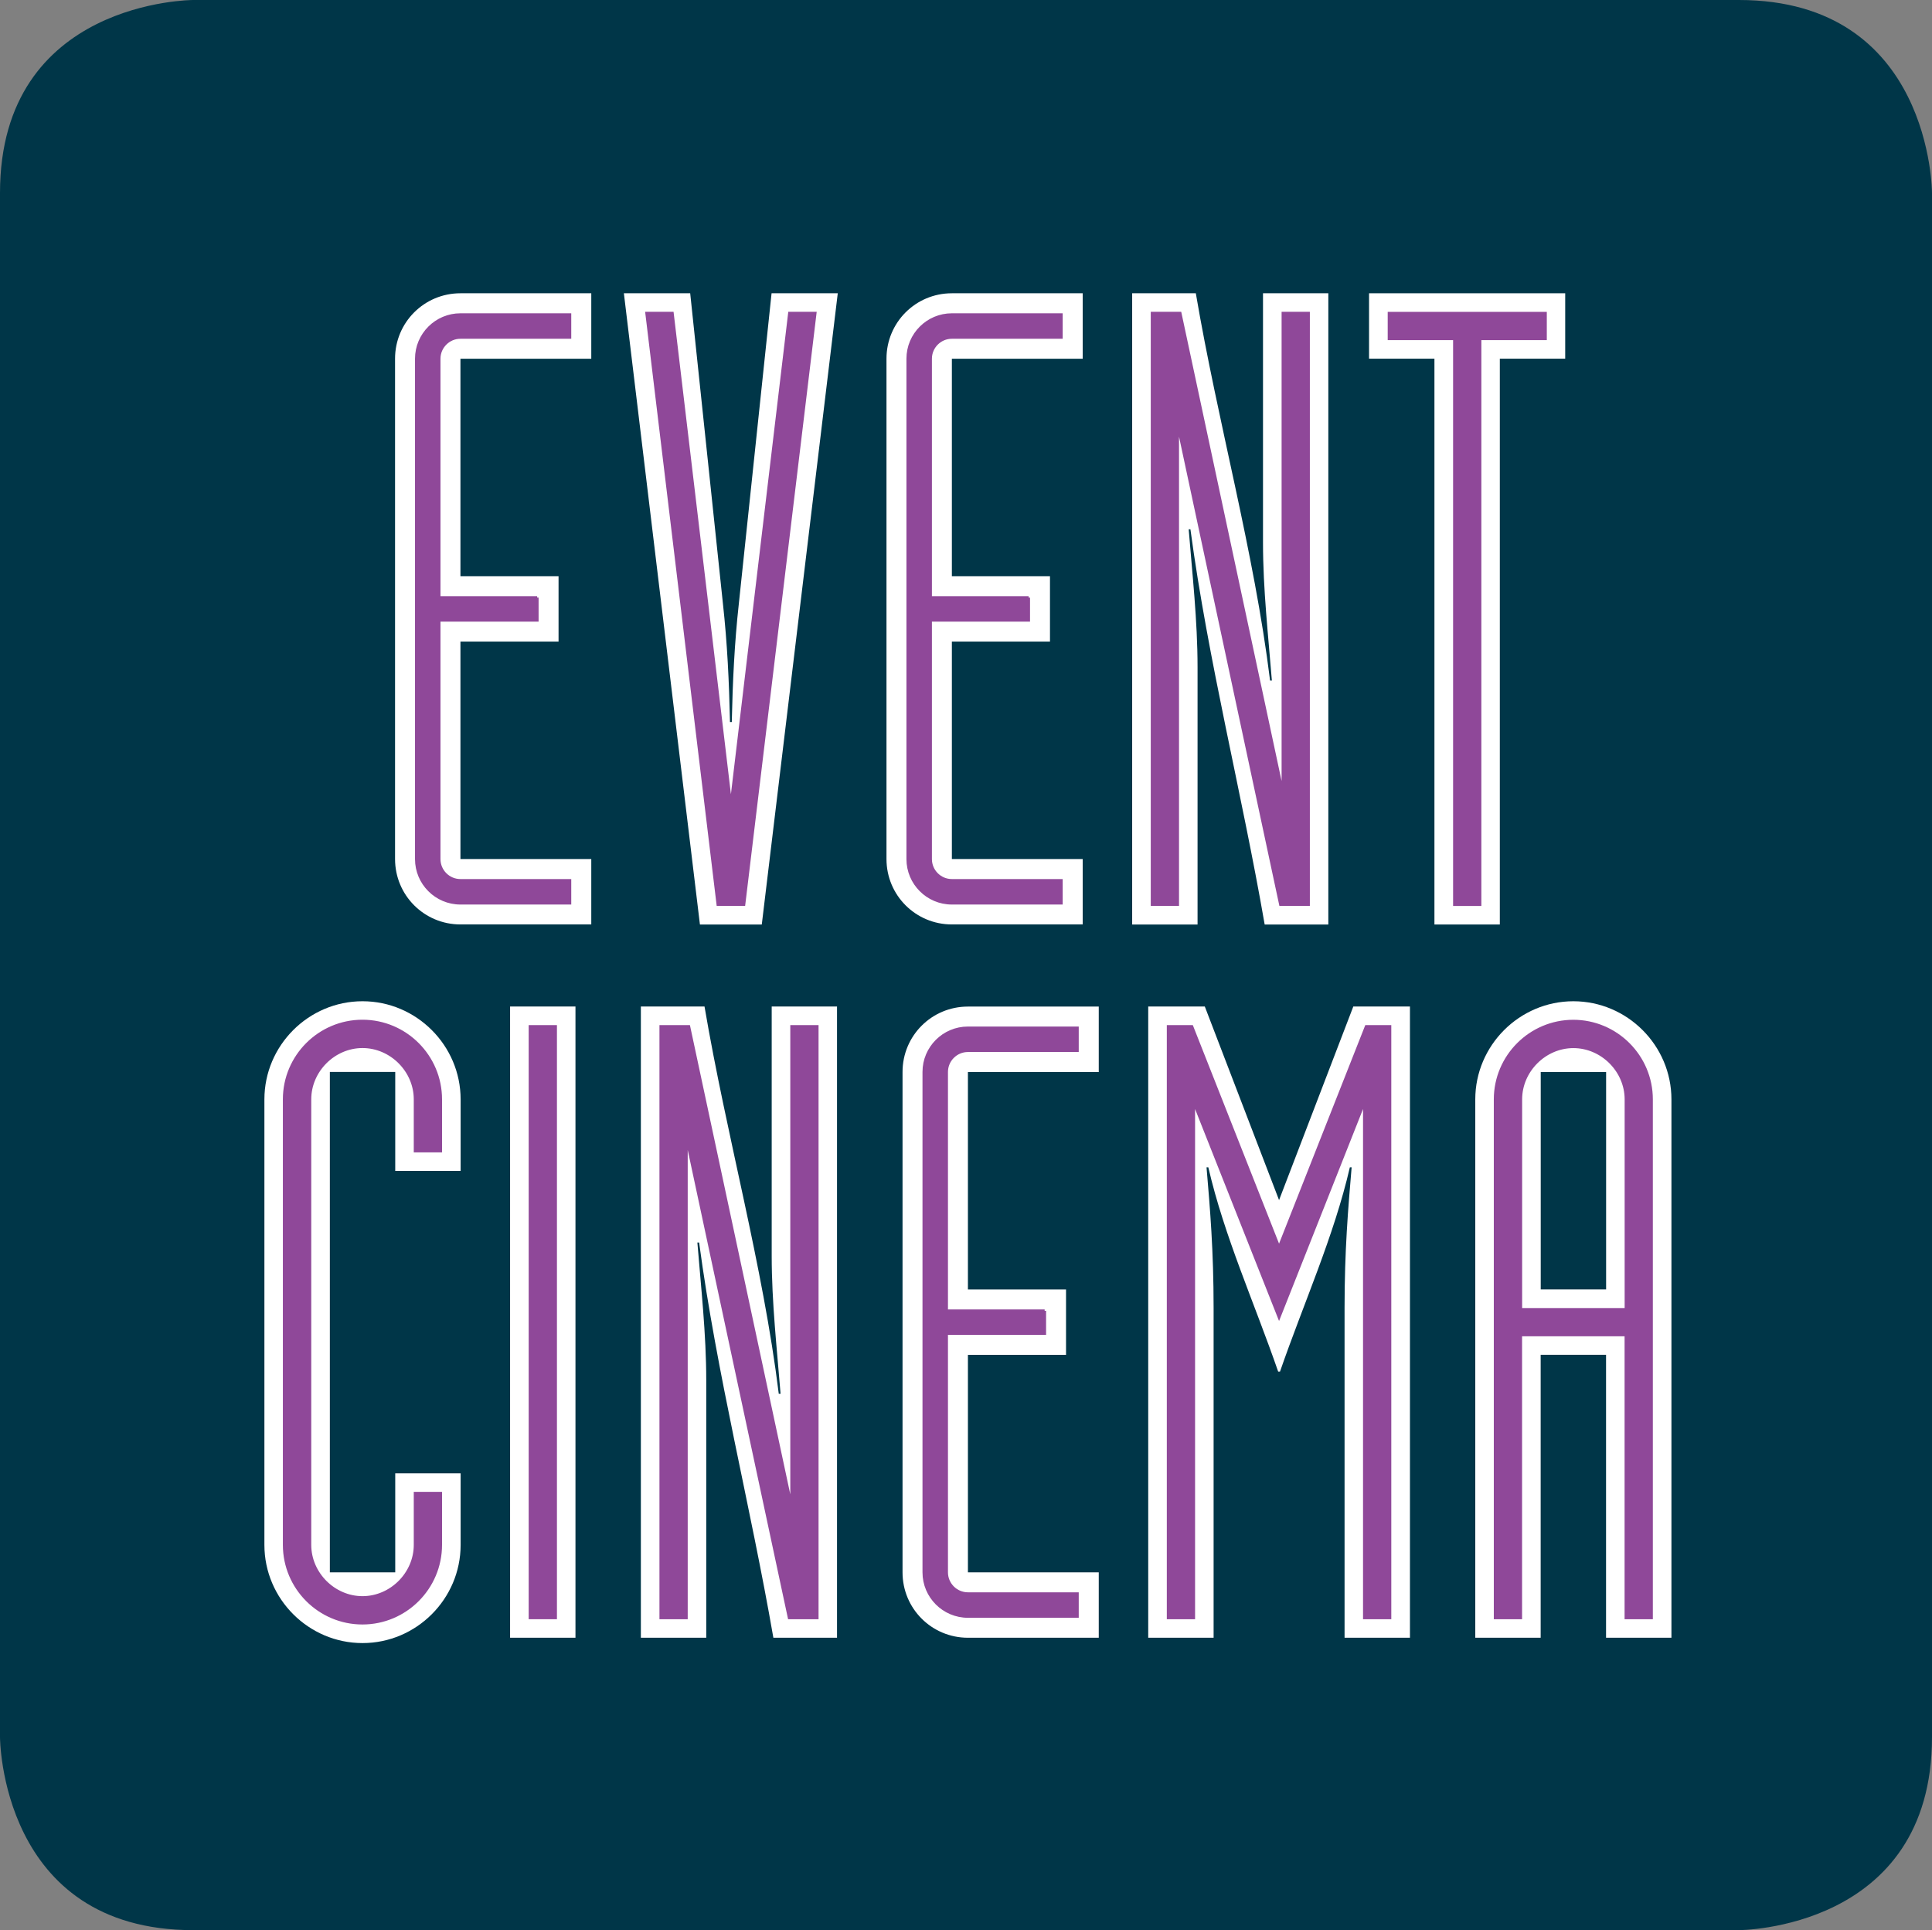<svg id="Layer_1" data-name="Layer 1" version="1.1" viewBox="0 0 311.72 311.37" width="311.72" height="311.37" xmlns="http://www.w3.org/2000/svg"><rect x="0" y="0" width="311.72" height="311.37" fill="#808080" stroke="none"/><defs id="defs1"><style id="style1">.cls-3{stroke-width:0}.cls-4{fill:#8f4899;stroke:#8f4899;stroke-miterlimit:10;stroke-width:.46px}.cls-3{fill:#fff}</style></defs><path d="M0 280.23s0 31.14 31.17 31.14h249.38s31.17 0 31.17-31.14V31.14S311.72 0 280.55 0H31.17S0 0 0 31.14z" id="path1" fill="#003648" stroke-width="0"/><g id="g25" transform="translate(-138.54 -54.88)"><path class="cls-3" d="M233.94 112.74v-10.55h-21.11c-5.85 0-10.55 4.71-10.55 10.55v80.72c0 5.85 4.71 10.55 10.55 10.55h21.11v-10.55h-21.11v-35.08h15.83v-10.55h-15.83v-35.08h21.11zm-8.73 38.54v3.65h-15.83v38.54c0 1.9 1.55 3.45 3.45 3.45h17.65v3.65h-17.65c-3.92 0-7.1-3.19-7.1-7.1v-80.72c0-3.92 3.19-7.1 7.1-7.1h17.65v3.65h-17.65c-1.9 0-3.45 1.55-3.45 3.45v38.54h15.83z" id="path2"/><path class="cls-4" d="M225.21 151.28v3.65h-15.83v38.54c0 1.9 1.55 3.45 3.45 3.45h17.65v3.65h-17.65c-3.92 0-7.1-3.19-7.1-7.1v-80.72c0-3.92 3.19-7.1 7.1-7.1h17.65v3.65h-17.65c-1.9 0-3.45 1.55-3.45 3.45v38.54h15.83z" id="path3"/><path class="cls-3" d="M313.23 112.74v-10.55h-21.11c-5.85 0-10.55 4.71-10.55 10.55v80.72c0 5.85 4.71 10.55 10.55 10.55h21.11v-10.55h-21.11v-35.08h15.83v-10.55h-15.83v-35.08h21.11zm-8.73 38.54v3.65h-15.83v38.54c0 1.9 1.55 3.45 3.45 3.45h17.65v3.65h-17.65c-3.92 0-7.1-3.19-7.1-7.1v-80.72c0-3.92 3.19-7.1 7.1-7.1h17.65v3.65h-17.65c-1.9 0-3.45 1.55-3.45 3.45v38.54h15.83z" id="path4"/><path class="cls-4" d="M304.5 151.28v3.65h-15.83v38.54c0 1.9 1.55 3.45 3.45 3.45h17.65v3.65h-17.65c-3.92 0-7.1-3.19-7.1-7.1v-80.72c0-3.92 3.19-7.1 7.1-7.1h17.65v3.65h-17.65c-1.9 0-3.45 1.55-3.45 3.45v38.54h15.83z" id="path5"/><path class="cls-3" d="M315.82 227.81v-10.55h-21.11c-5.85 0-10.55 4.71-10.55 10.55v80.72c0 5.85 4.71 10.55 10.55 10.55h21.11v-10.55h-21.11v-35.08h15.83V262.9h-15.83v-35.08h21.11zm-8.73 38.53v3.65h-15.83v38.54c0 1.9 1.55 3.45 3.45 3.45h17.65v3.65h-17.65c-3.92 0-7.1-3.19-7.1-7.1v-80.72c0-3.92 3.19-7.1 7.1-7.1h17.65v3.65h-17.65c-1.9 0-3.45 1.55-3.45 3.45v38.54h15.83z" id="path6"/><path class="cls-4" d="M307.09 266.34v3.65h-15.83v38.54c0 1.9 1.55 3.45 3.45 3.45h17.65v3.65h-17.65c-3.92 0-7.1-3.19-7.1-7.1v-80.72c0-3.92 3.19-7.1 7.1-7.1h17.65v3.65h-17.65c-1.9 0-3.45 1.55-3.45 3.45v38.54h15.83z" id="path7"/><path class="cls-3" d="M263.03 102.19l-5.28 50.06c-.71 6.42-1 12.69-1.14 19.11h-.29c-.14-6.42-.43-12.69-1.14-19.11l-5.28-50.06h-10.7l12.27 101.83h9.98l12.26-101.83h-10.7zm-4.47 98.6h-4.18l-11.49-95.38h4.12l9.46 79.54 9.46-79.54h4.12z" id="path8"/><path class="cls-4" d="M258.56 200.79h-4.18l-11.49-95.38h4.12l9.46 79.54 9.46-79.54h4.12z" id="path9"/><path class="cls-3" d="M342.32 102.19v40.22c0 7.56.86 15.12 1.43 22.25h-.29c-2.57-20.82-8.41-41.5-11.98-62.47h-10.27v101.83h10.55v-41.5c0-7.56-.86-15.12-1.43-22.25h.28c2.85 21.25 8.27 42.36 11.98 63.75h10.27V102.19h-10.55zm7.33 98.6h-4.5l-16.61-77.64v77.64h-4.1v-95.38h4.5l16.61 77.64v-77.64h4.1z" id="path10"/><path class="cls-4" d="M349.65 200.79h-4.5l-16.61-77.64v77.64h-4.1v-95.38h4.5l16.61 77.64v-77.64h4.1z" id="path11"/><path class="cls-3" d="M263.05 217.25v40.22c0 7.56.86 15.12 1.43 22.25h-.29c-2.57-20.82-8.41-41.5-11.98-62.47h-10.27v101.83h10.55v-41.5c0-7.56-.86-15.12-1.43-22.25h.28c2.85 21.25 8.27 42.36 11.98 63.75h10.27V217.25h-10.55zm7.33 98.61h-4.5l-16.61-77.64v77.64h-4.1v-95.38h4.5l16.61 77.64v-77.64h4.1z" id="path12"/><path class="cls-4" d="M270.38 315.86h-4.5l-16.61-77.64v77.64h-4.1v-95.38h4.5l16.61 77.64v-77.64h4.1z" id="path13"/><path class="cls-3" d="M359.43 102.19v10.55h10.55v91.28h10.55v-91.28h10.55v-10.55h-31.66zm28.44 7.33h-10.55v91.28h-4.1v-91.28h-10.55v-4.1h25.21v4.1z" id="path14"/><path class="cls-4" d="M387.87 109.52h-10.55v91.28h-4.1v-91.28h-10.55v-4.1h25.21v4.1z" id="path15"/><path class="cls-3" d="M212.86 243.78v-11.55c0-8.7-7.13-15.83-15.83-15.83s-15.83 7.13-15.83 15.83v71.88c0 8.7 7.13 15.83 15.83 15.83s15.83-7.13 15.83-15.83v-11.55h-10.55v15.97h-10.55v-80.72h10.55v15.97zm-15.83-20.06c-4.61 0-8.5 3.89-8.5 8.5v71.88c0 4.61 3.89 8.5 8.5 8.5 4.61 0 8.5-3.89 8.5-8.5v-8.33h4.1v8.33c0 6.95-5.66 12.61-12.61 12.61-6.95 0-12.61-5.66-12.61-12.61v-71.88c0-6.95 5.66-12.61 12.61-12.61 6.95 0 12.61 5.66 12.61 12.61v8.33h-4.1v-8.33c0-4.61-3.89-8.5-8.5-8.5z" id="path16"/><path class="cls-4" d="M197.03 223.72c-4.61 0-8.5 3.89-8.5 8.5v71.88c0 4.61 3.89 8.5 8.5 8.5 4.61 0 8.5-3.89 8.5-8.5v-8.33h4.1v8.33c0 6.95-5.66 12.61-12.61 12.61-6.95 0-12.61-5.66-12.61-12.61v-71.88c0-6.95 5.66-12.61 12.61-12.61 6.95 0 12.61 5.66 12.61 12.61v8.33h-4.1v-8.33c0-4.61-3.89-8.5-8.5-8.5z" id="path17"/><path class="cls-3" d="M220.84 217.25v101.83h10.55V217.25zm7.33 98.61h-4.1v-95.38h4.1z" id="path18"/><path class="cls-4" d="M228.17 315.86h-4.1v-95.38h4.1z" id="path19"/><path class="cls-3" d="M356.89 217.25l-11.98 31.23-11.98-31.23h-9.13v101.83h10.55v-53.2c0-9.27-.57-15.97-1.14-22.68h.29c2.57 11.12 7.42 21.82 11.27 32.95h.29c3.85-11.12 8.7-21.82 11.27-32.95h.29c-.57 6.7-1.14 13.41-1.14 22.68v53.2h10.55V217.25h-9.13zm5.9 98.61h-4.1v-83.28l-13.78 34.78-13.78-34.78v83.28h-4.1v-95.38h3.81l14.07 35.65 14.07-35.65h3.81z" id="path20"/><path class="cls-4" d="M362.79 315.86h-4.1v-83.28l-13.78 34.78-13.78-34.78v83.28h-4.1v-95.38h3.81l14.07 35.65 14.07-35.65h3.81z" id="path21"/><g id="g24"><path id="rect21" stroke-width="0" fill="none" d="M387.12 227.81h10.55v35.08h-10.55z"/><path class="cls-3" d="M392.4 223.72c-4.61 0-8.5 3.89-8.5 8.5v33.89h17v-33.89c0-4.61-3.89-8.5-8.5-8.5zm5.28 39.17h-10.55v-35.08h10.55z" id="path22"/><path class="cls-3" d="M392.4 216.4c-8.7 0-15.83 7.13-15.83 15.83v86.85h10.55v-45.64h10.55v45.64h10.55v-86.85c0-8.7-7.13-15.83-15.83-15.83zm12.61 99.46h-4.1v-45.64h-17v45.64h-4.1v-83.63c0-6.95 5.66-12.61 12.61-12.61 6.95 0 12.61 5.66 12.61 12.61v83.63z" id="path23"/><path class="cls-4" d="M392.4 219.62c-6.95 0-12.61 5.66-12.61 12.61v83.63h4.1v-45.64h17v45.64h4.1v-83.63c0-6.95-5.66-12.61-12.61-12.61zm8.5 46.5h-17v-33.89c0-4.61 3.89-8.5 8.5-8.5 4.61 0 8.5 3.89 8.5 8.5z" id="path24"/></g></g></svg>